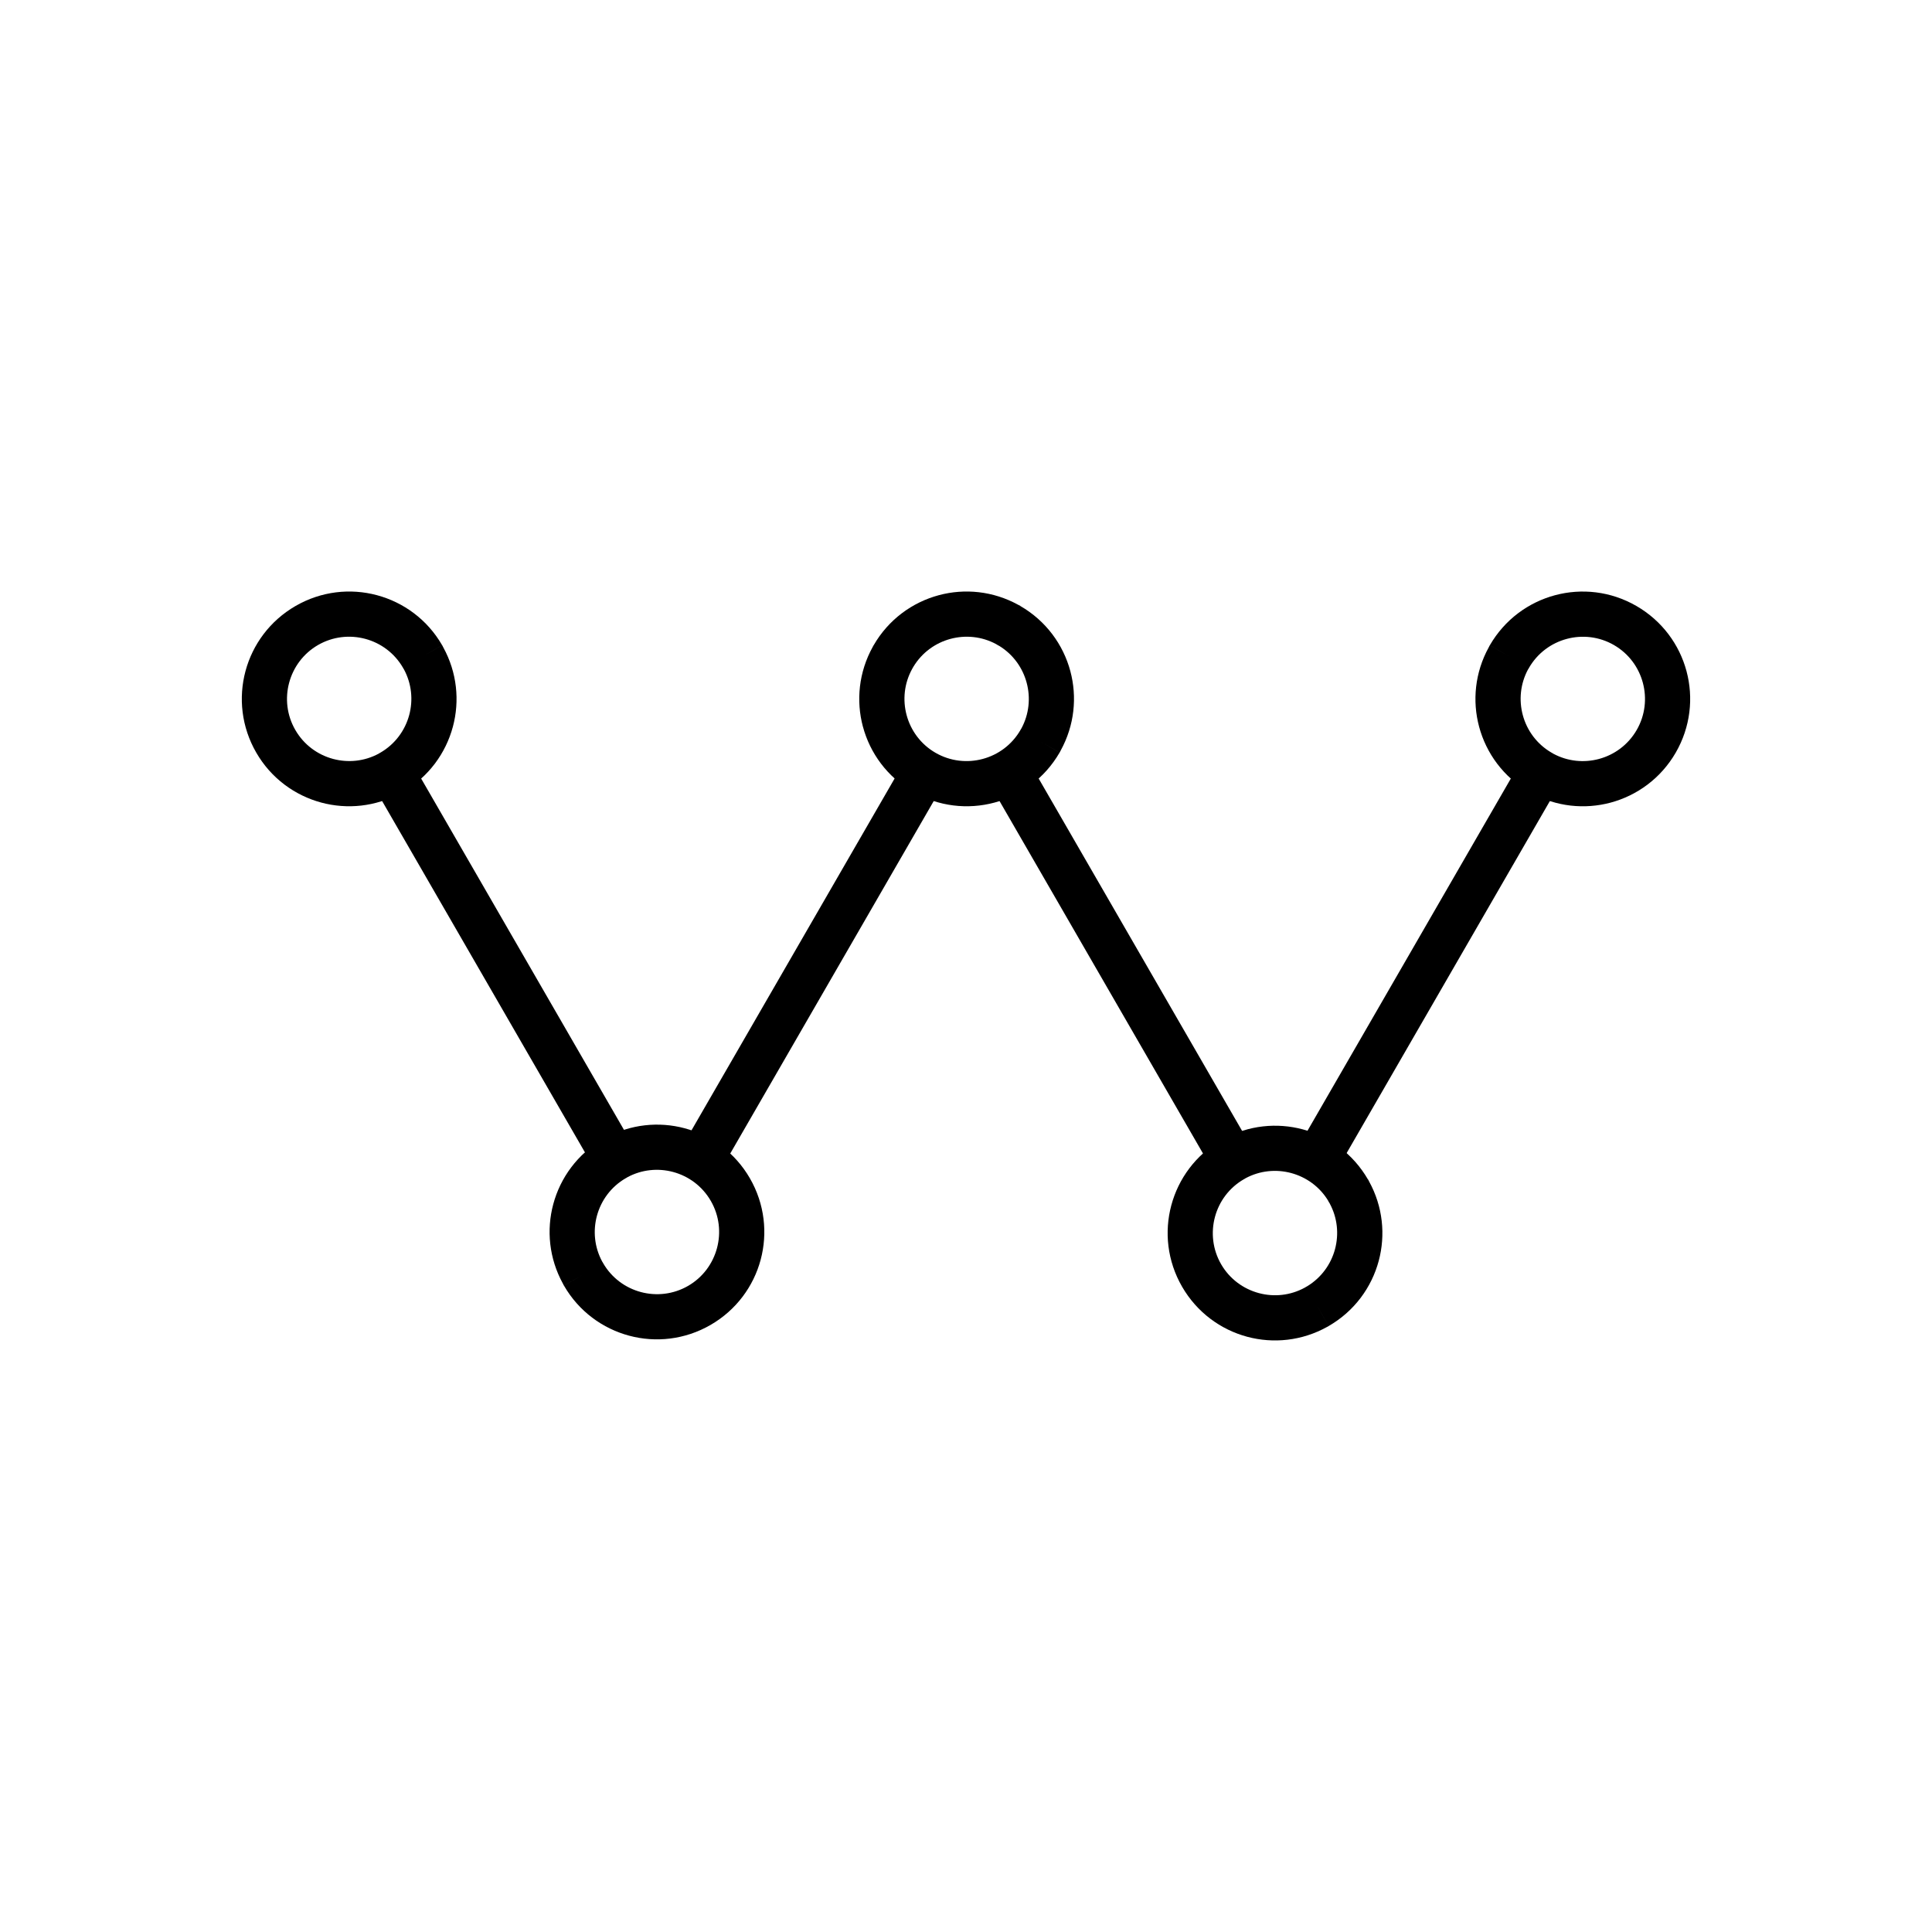 <?xml version="1.0" encoding="UTF-8"?>
<!-- Uploaded to: SVG Repo, www.svgrepo.com, Generator: SVG Repo Mixer Tools -->
<svg fill="#000000" width="800px" height="800px" version="1.1" viewBox="144 144 512 512" xmlns="http://www.w3.org/2000/svg">
 <g>
  <path d="m342.73 456.26c3.934 6.812 4.734 14.566 2.852 21.59-1.883 7.019-6.457 13.332-13.277 17.27-6.809 3.93-14.551 4.734-21.566 2.852-7.031-1.883-13.344-6.449-17.27-13.254l5.18-3-5.195 3c-0.105-0.184-0.203-0.371-0.285-0.562-3.668-6.676-4.379-14.195-2.551-21.027 1.883-7.031 6.449-13.344 13.254-17.27l3 5.18-3-5.195c0.184-0.105 0.371-0.203 0.562-0.285 6.676-3.668 14.195-4.379 21.027-2.551 7.031 1.883 13.344 6.449 17.27 13.254zm-8.719 18.496c1.094-4.078 0.633-8.57-1.637-12.5-2.273-3.941-5.934-6.586-10.008-7.676-3.941-1.055-8.266-0.668-12.098 1.398-0.129 0.09-0.262 0.172-0.402 0.254l-0.008-0.012c-3.938 2.273-6.578 5.93-7.672 10.004-1.055 3.941-0.668 8.266 1.398 12.098 0.09 0.129 0.172 0.262 0.254 0.402l-0.012 0.008c2.273 3.938 5.93 6.578 10.004 7.672 4.09 1.094 8.586 0.637 12.523-1.633 3.922-2.266 6.559-5.922 7.656-10.008z"/>
  <path d="m261.47 315.55c3.668 6.676 4.379 14.195 2.551 21.027-1.883 7.031-6.449 13.344-13.254 17.27l-3-5.18 3 5.195c-0.184 0.105-0.371 0.203-0.562 0.285-6.676 3.668-14.195 4.379-21.027 2.551-7.031-1.883-13.344-6.449-17.27-13.254-3.934-6.812-4.734-14.566-2.852-21.59 1.883-7.019 6.457-13.332 13.277-17.27 6.809-3.93 14.551-4.734 21.566-2.852 7.031 1.883 13.344 6.449 17.27 13.254l-5.18 3 5.195-3c0.105 0.184 0.203 0.371 0.285 0.562zm-9.023 17.934c1.055-3.941 0.668-8.266-1.398-12.098-0.09-0.129-0.172-0.262-0.254-0.402l0.012-0.008c-2.273-3.938-5.93-6.578-10.004-7.672-4.09-1.094-8.586-0.637-12.523 1.633-3.922 2.266-6.559 5.922-7.656 10.008-1.094 4.078-0.633 8.57 1.637 12.5 2.273 3.941 5.934 6.586 10.008 7.676 3.941 1.055 8.266 0.668 12.098-1.398 0.129-0.09 0.262-0.172 0.402-0.254l0.008 0.012c3.938-2.273 6.578-5.93 7.672-10.004z"/>
  <path d="m253.86 347.29c-1.645-2.859-5.293-3.844-8.152-2.203-2.859 1.645-3.844 5.293-2.203 8.152l57.812 100.14c1.645 2.859 5.293 3.844 8.152 2.203 2.859-1.645 3.844-5.293 2.203-8.152z"/>
  <path d="m548.95 321.39c-2.066 3.832-2.453 8.156-1.398 12.098 1.09 4.074 3.734 7.731 7.672 10.004l0.008-0.012c0.137 0.078 0.273 0.164 0.402 0.254 3.832 2.066 8.156 2.453 12.098 1.398 4.074-1.09 7.734-3.738 10.008-7.676 2.269-3.93 2.727-8.422 1.637-12.5-1.094-4.086-3.734-7.742-7.656-10.008-3.934-2.273-8.434-2.731-12.523-1.633-4.074 1.09-7.731 3.734-10.004 7.672l0.012 0.008c-0.078 0.137-0.164 0.273-0.254 0.402zm-12.973 15.191c-1.832-6.832-1.117-14.352 2.551-21.027 0.086-0.191 0.18-0.379 0.285-0.562l5.195 3-5.18-3c3.93-6.801 10.242-11.371 17.27-13.254 7.016-1.879 14.758-1.078 21.566 2.852 6.82 3.938 11.395 10.25 13.277 17.27 1.883 7.027 1.078 14.777-2.852 21.59-3.93 6.801-10.242 11.371-17.27 13.254-6.832 1.828-14.352 1.117-21.027-2.551-0.191-0.086-0.379-0.18-0.562-0.285l3-5.195-3 5.18c-6.801-3.93-11.371-10.242-13.254-17.27z"/>
  <path d="m556.49 353.24c1.645-2.859 0.656-6.512-2.203-8.152-2.859-1.645-6.512-0.656-8.152 2.203l-57.812 100.14c-1.645 2.859-0.656 6.512 2.203 8.152 2.859 1.645 6.512 0.656 8.152-2.203z"/>
  <path d="m385.72 321.29c-2.121 3.856-2.527 8.223-1.465 12.195 1.094 4.086 3.734 7.742 7.656 10.008 3.934 2.273 8.434 2.731 12.523 1.633 4.074-1.09 7.731-3.734 10.004-7.672l-0.012-0.008c0.078-0.137 0.164-0.273 0.254-0.402 2.066-3.832 2.453-8.156 1.398-12.098-1.055-3.941-3.547-7.484-7.246-9.762-0.293-0.137-0.57-0.301-0.836-0.48-3.832-2.066-8.156-2.453-12.098-1.398-3.965 1.062-7.535 3.594-9.82 7.359-0.109 0.215-0.227 0.422-0.359 0.621zm-13.039 15.289c-1.844-6.883-1.109-14.461 2.617-21.172 0.066-0.141 0.141-0.281 0.223-0.422l0.012 0.008 0.004-0.008 5.016 2.906 0.164 0.094-5.18-3c3.926-6.801 10.238-11.371 17.27-13.254 6.832-1.832 14.352-1.117 21.023 2.547 0.191 0.086 0.379 0.18 0.566 0.289l-0.012 0.023c6.816 3.938 11.387 10.25 13.266 17.266 1.832 6.832 1.117 14.352-2.551 21.027-0.086 0.191-0.18 0.379-0.285 0.562l-5.195-3 5.18 3c-3.93 6.801-10.242 11.371-17.27 13.254-7.016 1.879-14.758 1.078-21.566-2.852-6.82-3.938-11.395-10.25-13.277-17.27z"/>
  <path d="m393.19 353.27c1.656-2.859 0.68-6.519-2.18-8.176s-6.519-0.68-8.176 2.18l-57.812 100.14c-1.656 2.859-0.68 6.519 2.18 8.176s6.519 0.68 8.176-2.18z"/>
  <path d="m506.71 456.86 0.012 0.027 0.047 0.098 0.02 0.039 0.039 0.082c3.668 6.676 4.379 14.195 2.551 21.027-1.883 7.031-6.449 13.344-13.254 17.27l-3-5.18 0.242 0.422 2.754 4.758-0.008 0.004 0.008 0.012c-0.105 0.059-0.211 0.117-0.316 0.172l-0.102 0.051c-6.711 3.727-14.289 4.461-21.172 2.617-7.019-1.883-13.332-6.457-17.27-13.277-3.93-6.809-4.734-14.551-2.852-21.566 1.883-7.031 6.449-13.344 13.254-17.27l3 5.18-3-5.195c0.184-0.105 0.371-0.203 0.562-0.285 6.676-3.668 14.195-4.379 21.027-2.551 7.016 1.879 13.324 6.453 17.266 13.266l0.023-0.012c0.059 0.105 0.117 0.211 0.172 0.316zm-10.305 6.082c-0.059-0.082-0.113-0.168-0.168-0.258l-0.012-0.02-0.062-0.102-0.016-0.023c-0.059-0.102-0.117-0.207-0.172-0.316l0.012-0.004c-2.273-3.758-5.852-6.289-9.832-7.356-3.945-1.055-8.266-0.668-12.098 1.398-0.129 0.09-0.262 0.172-0.402 0.254l-0.008-0.012c-3.938 2.273-6.578 5.93-7.672 10.004-1.094 4.09-0.637 8.586 1.633 12.523 2.266 3.922 5.922 6.559 10.008 7.656 3.977 1.066 8.34 0.656 12.199-1.465 0.098-0.066 0.199-0.125 0.301-0.188 0.102-0.059 0.199-0.113 0.305-0.164 3.769-2.285 6.309-5.859 7.371-9.828 1.055-3.941 0.668-8.266-1.398-12.098z"/>
  <path d="m417.66 347.55c-1.656-2.859-5.316-3.836-8.176-2.18s-3.836 5.316-2.18 8.176l57.812 100.14c1.656 2.859 5.316 3.836 8.176 2.18s3.836-5.316 2.18-8.176z"/>
 </g>
</svg>